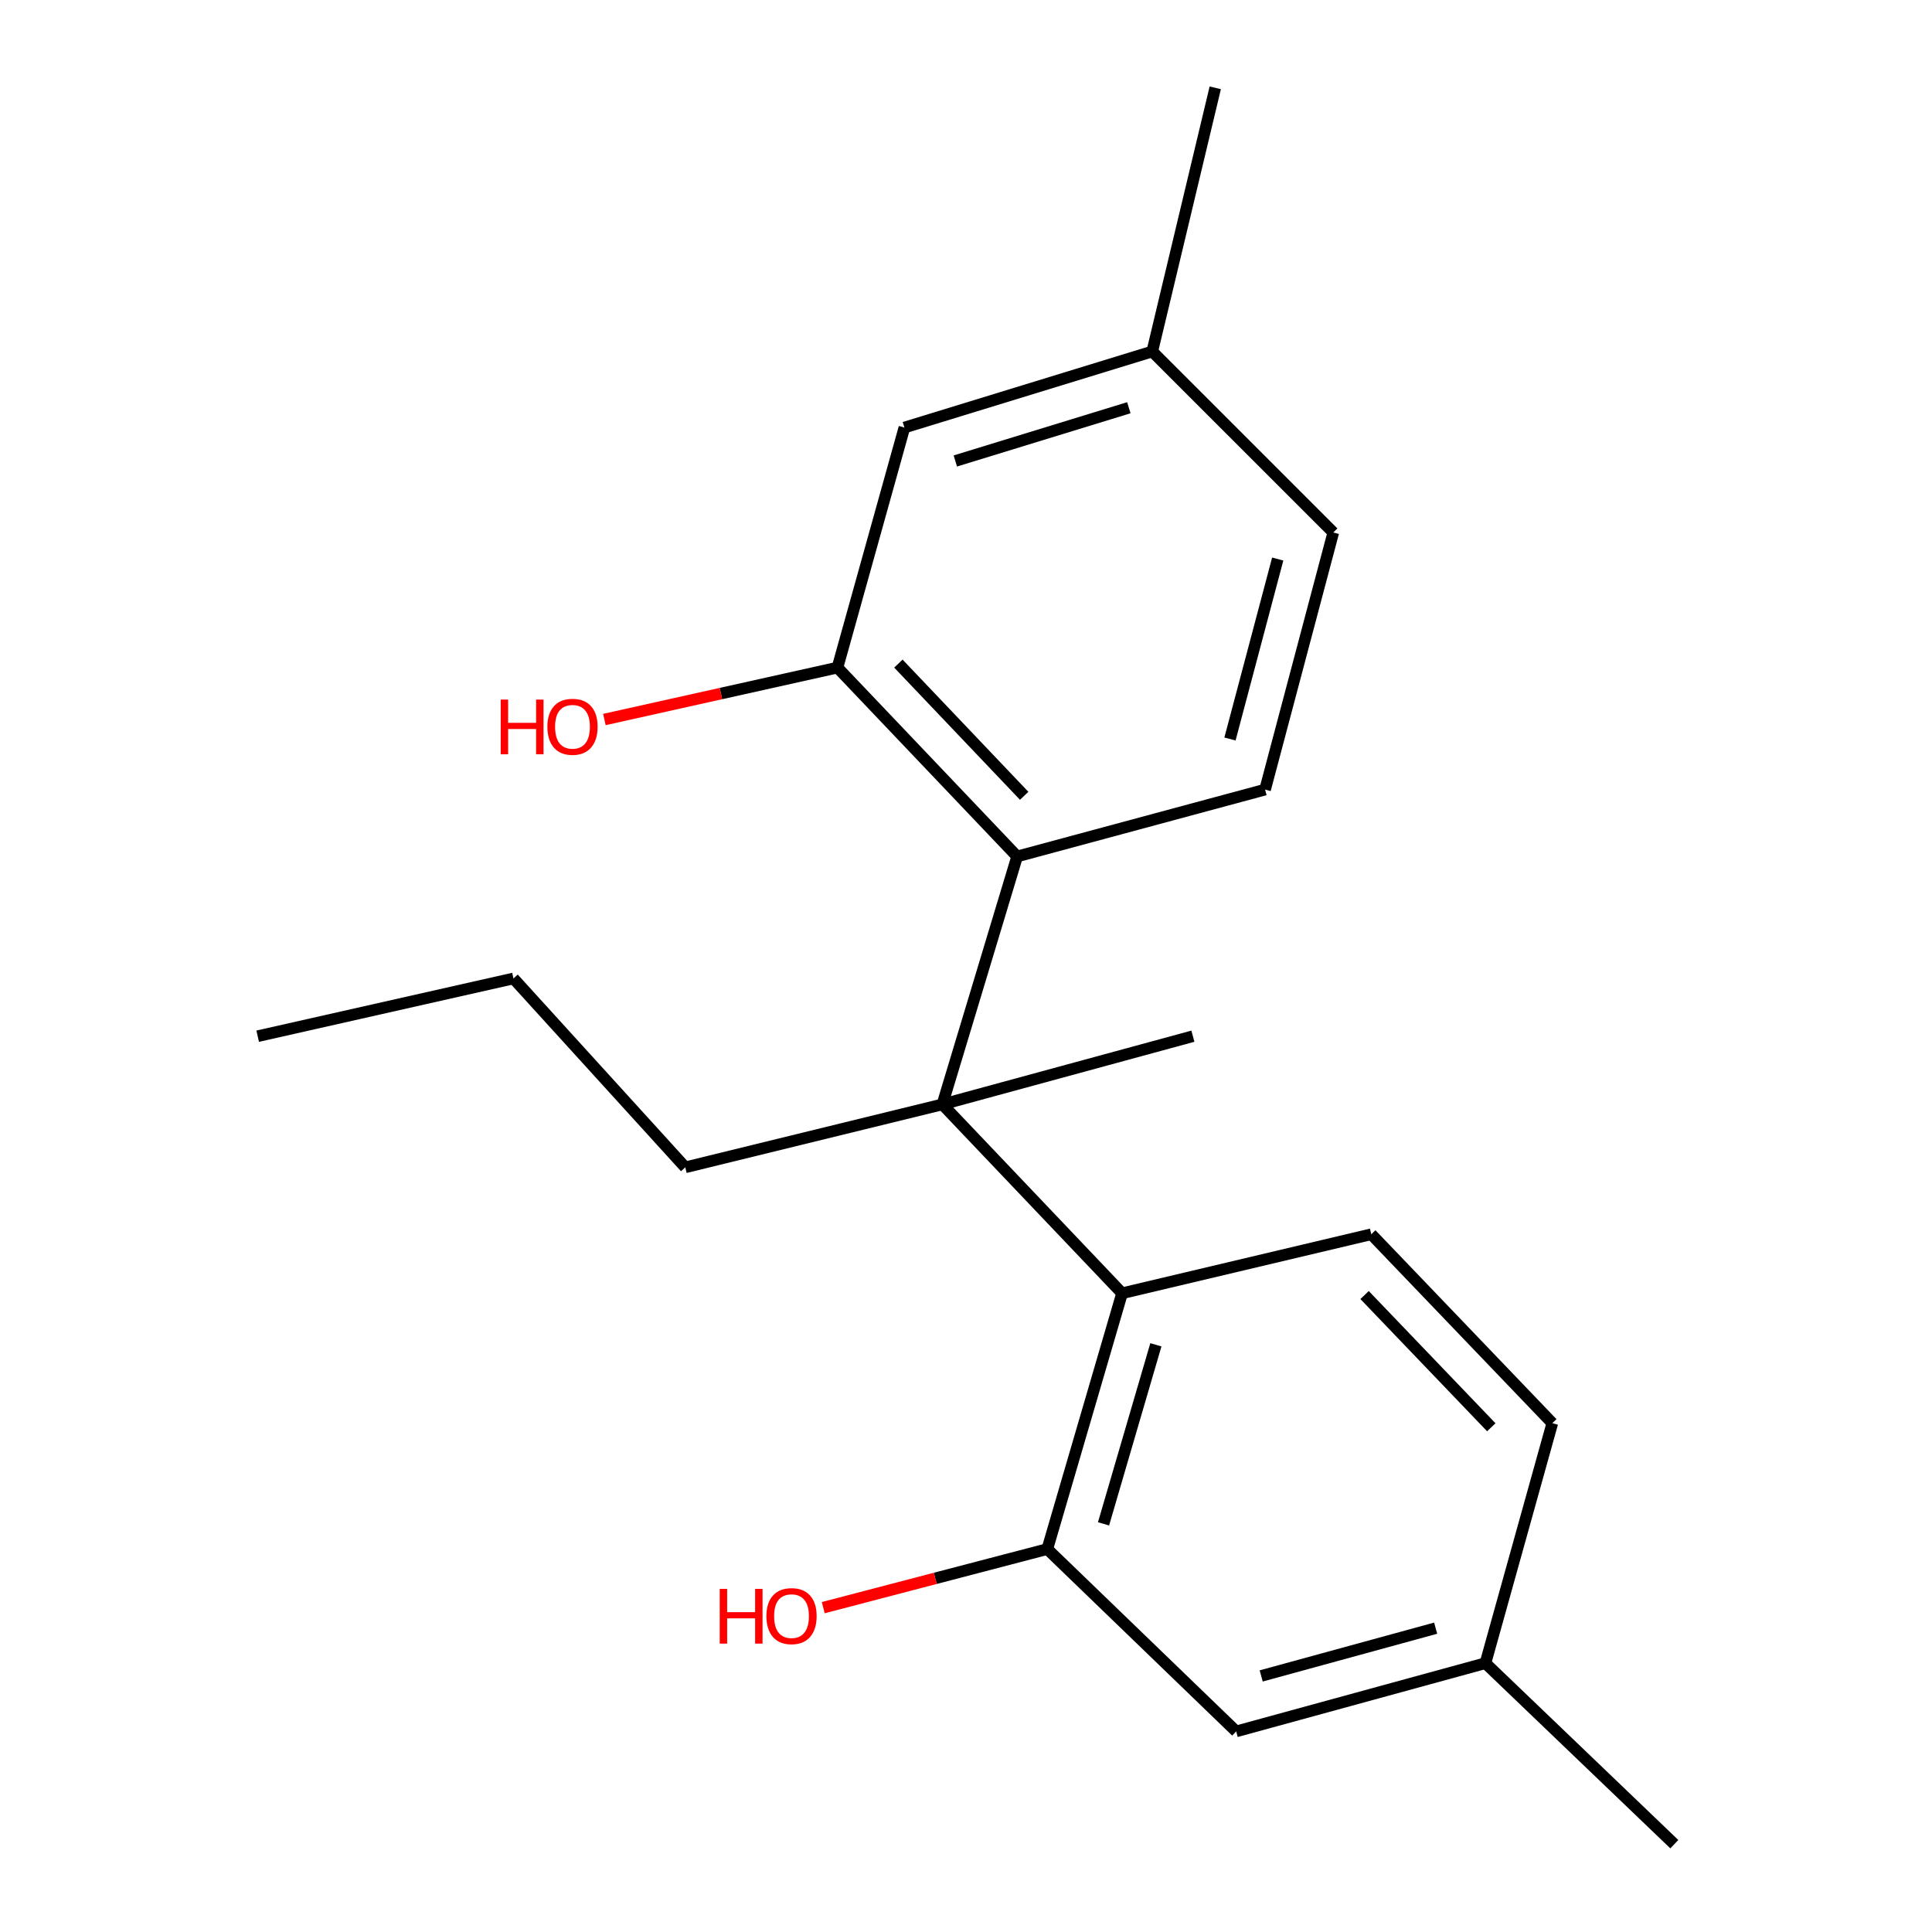 <?xml version='1.0' encoding='iso-8859-1'?>
<svg version='1.1' baseProfile='full'
              xmlns='http://www.w3.org/2000/svg'
                      xmlns:rdkit='http://www.rdkit.org/xml'
                      xmlns:xlink='http://www.w3.org/1999/xlink'
                  xml:space='preserve'
width='1000px' height='1000px' viewBox='0 0 1000 1000'>
<!-- END OF HEADER -->
<rect style='opacity:1.0;fill:#FFFFFF;stroke:none' width='1000' height='1000' x='0' y='0'> </rect>
<path class='bond-1' d='M 526.475,443.302 L 487.781,571.628' style='fill:none;fill-rule:evenodd;stroke:#000000;stroke-width:6px;stroke-linecap:butt;stroke-linejoin:miter;stroke-opacity:1' />
<path class='bond-3' d='M 526.475,443.302 L 433.47,345.549' style='fill:none;fill-rule:evenodd;stroke:#000000;stroke-width:6px;stroke-linecap:butt;stroke-linejoin:miter;stroke-opacity:1' />
<path class='bond-3' d='M 530.111,411.905 L 465.008,343.479' style='fill:none;fill-rule:evenodd;stroke:#000000;stroke-width:6px;stroke-linecap:butt;stroke-linejoin:miter;stroke-opacity:1' />
<path class='bond-5' d='M 526.475,443.302 L 654.801,408.694' style='fill:none;fill-rule:evenodd;stroke:#000000;stroke-width:6px;stroke-linecap:butt;stroke-linejoin:miter;stroke-opacity:1' />
<path class='bond-0' d='M 580.786,669.394 L 487.781,571.628' style='fill:none;fill-rule:evenodd;stroke:#000000;stroke-width:6px;stroke-linecap:butt;stroke-linejoin:miter;stroke-opacity:1' />
<path class='bond-2' d='M 580.786,669.394 L 542.079,801.794' style='fill:none;fill-rule:evenodd;stroke:#000000;stroke-width:6px;stroke-linecap:butt;stroke-linejoin:miter;stroke-opacity:1' />
<path class='bond-2' d='M 598.281,696.066 L 571.186,788.746' style='fill:none;fill-rule:evenodd;stroke:#000000;stroke-width:6px;stroke-linecap:butt;stroke-linejoin:miter;stroke-opacity:1' />
<path class='bond-4' d='M 580.786,669.394 L 709.774,638.847' style='fill:none;fill-rule:evenodd;stroke:#000000;stroke-width:6px;stroke-linecap:butt;stroke-linejoin:miter;stroke-opacity:1' />
<path class='bond-14' d='M 487.781,571.628 L 354.693,604.212' style='fill:none;fill-rule:evenodd;stroke:#000000;stroke-width:6px;stroke-linecap:butt;stroke-linejoin:miter;stroke-opacity:1' />
<path class='bond-21' d='M 487.781,571.628 L 617.443,536.333' style='fill:none;fill-rule:evenodd;stroke:#000000;stroke-width:6px;stroke-linecap:butt;stroke-linejoin:miter;stroke-opacity:1' />
<path class='bond-7' d='M 542.079,801.794 L 639.845,896.175' style='fill:none;fill-rule:evenodd;stroke:#000000;stroke-width:6px;stroke-linecap:butt;stroke-linejoin:miter;stroke-opacity:1' />
<path class='bond-9' d='M 542.079,801.794 L 484.096,816.957' style='fill:none;fill-rule:evenodd;stroke:#000000;stroke-width:6px;stroke-linecap:butt;stroke-linejoin:miter;stroke-opacity:1' />
<path class='bond-9' d='M 484.096,816.957 L 426.113,832.12' style='fill:none;fill-rule:evenodd;stroke:#FF0000;stroke-width:6px;stroke-linecap:butt;stroke-linejoin:miter;stroke-opacity:1' />
<path class='bond-6' d='M 433.47,345.549 L 468.117,221.295' style='fill:none;fill-rule:evenodd;stroke:#000000;stroke-width:6px;stroke-linecap:butt;stroke-linejoin:miter;stroke-opacity:1' />
<path class='bond-8' d='M 433.47,345.549 L 373.152,358.984' style='fill:none;fill-rule:evenodd;stroke:#000000;stroke-width:6px;stroke-linecap:butt;stroke-linejoin:miter;stroke-opacity:1' />
<path class='bond-8' d='M 373.152,358.984 L 312.835,372.419' style='fill:none;fill-rule:evenodd;stroke:#FF0000;stroke-width:6px;stroke-linecap:butt;stroke-linejoin:miter;stroke-opacity:1' />
<path class='bond-11' d='M 709.774,638.847 L 803.48,736.626' style='fill:none;fill-rule:evenodd;stroke:#000000;stroke-width:6px;stroke-linecap:butt;stroke-linejoin:miter;stroke-opacity:1' />
<path class='bond-11' d='M 706.302,670.31 L 771.897,738.756' style='fill:none;fill-rule:evenodd;stroke:#000000;stroke-width:6px;stroke-linecap:butt;stroke-linejoin:miter;stroke-opacity:1' />
<path class='bond-10' d='M 654.801,408.694 L 690.11,275.62' style='fill:none;fill-rule:evenodd;stroke:#000000;stroke-width:6px;stroke-linecap:butt;stroke-linejoin:miter;stroke-opacity:1' />
<path class='bond-10' d='M 636.633,382.507 L 661.349,289.356' style='fill:none;fill-rule:evenodd;stroke:#000000;stroke-width:6px;stroke-linecap:butt;stroke-linejoin:miter;stroke-opacity:1' />
<path class='bond-19' d='M 468.117,221.295 L 596.404,181.927' style='fill:none;fill-rule:evenodd;stroke:#000000;stroke-width:6px;stroke-linecap:butt;stroke-linejoin:miter;stroke-opacity:1' />
<path class='bond-19' d='M 494.482,238.598 L 584.283,211.041' style='fill:none;fill-rule:evenodd;stroke:#000000;stroke-width:6px;stroke-linecap:butt;stroke-linejoin:miter;stroke-opacity:1' />
<path class='bond-20' d='M 639.845,896.175 L 768.859,860.853' style='fill:none;fill-rule:evenodd;stroke:#000000;stroke-width:6px;stroke-linecap:butt;stroke-linejoin:miter;stroke-opacity:1' />
<path class='bond-20' d='M 652.786,867.462 L 743.097,842.736' style='fill:none;fill-rule:evenodd;stroke:#000000;stroke-width:6px;stroke-linecap:butt;stroke-linejoin:miter;stroke-opacity:1' />
<path class='bond-13' d='M 690.11,275.62 L 596.404,181.927' style='fill:none;fill-rule:evenodd;stroke:#000000;stroke-width:6px;stroke-linecap:butt;stroke-linejoin:miter;stroke-opacity:1' />
<path class='bond-12' d='M 803.48,736.626 L 768.859,860.853' style='fill:none;fill-rule:evenodd;stroke:#000000;stroke-width:6px;stroke-linecap:butt;stroke-linejoin:miter;stroke-opacity:1' />
<path class='bond-15' d='M 768.859,860.853 L 866.625,954.545' style='fill:none;fill-rule:evenodd;stroke:#000000;stroke-width:6px;stroke-linecap:butt;stroke-linejoin:miter;stroke-opacity:1' />
<path class='bond-16' d='M 596.404,181.927 L 629.015,45.455' style='fill:none;fill-rule:evenodd;stroke:#000000;stroke-width:6px;stroke-linecap:butt;stroke-linejoin:miter;stroke-opacity:1' />
<path class='bond-17' d='M 354.693,604.212 L 265.775,506.447' style='fill:none;fill-rule:evenodd;stroke:#000000;stroke-width:6px;stroke-linecap:butt;stroke-linejoin:miter;stroke-opacity:1' />
<path class='bond-18' d='M 265.775,506.447 L 133.375,536.333' style='fill:none;fill-rule:evenodd;stroke:#000000;stroke-width:6px;stroke-linecap:butt;stroke-linejoin:miter;stroke-opacity:1' />
<path  class='atom-9' d='M 259.162 362.097
L 263.002 362.097
L 263.002 374.137
L 277.482 374.137
L 277.482 362.097
L 281.322 362.097
L 281.322 390.417
L 277.482 390.417
L 277.482 377.337
L 263.002 377.337
L 263.002 390.417
L 259.162 390.417
L 259.162 362.097
' fill='#FF0000'/>
<path  class='atom-9' d='M 283.322 376.177
Q 283.322 369.377, 286.682 365.577
Q 290.042 361.777, 296.322 361.777
Q 302.602 361.777, 305.962 365.577
Q 309.322 369.377, 309.322 376.177
Q 309.322 383.057, 305.922 386.977
Q 302.522 390.857, 296.322 390.857
Q 290.082 390.857, 286.682 386.977
Q 283.322 383.097, 283.322 376.177
M 296.322 387.657
Q 300.642 387.657, 302.962 384.777
Q 305.322 381.857, 305.322 376.177
Q 305.322 370.617, 302.962 367.817
Q 300.642 364.977, 296.322 364.977
Q 292.002 364.977, 289.642 367.777
Q 287.322 370.577, 287.322 376.177
Q 287.322 381.897, 289.642 384.777
Q 292.002 387.657, 296.322 387.657
' fill='#FF0000'/>
<path  class='atom-10' d='M 372.532 822.415
L 376.372 822.415
L 376.372 834.455
L 390.852 834.455
L 390.852 822.415
L 394.692 822.415
L 394.692 850.735
L 390.852 850.735
L 390.852 837.655
L 376.372 837.655
L 376.372 850.735
L 372.532 850.735
L 372.532 822.415
' fill='#FF0000'/>
<path  class='atom-10' d='M 396.692 836.495
Q 396.692 829.695, 400.052 825.895
Q 403.412 822.095, 409.692 822.095
Q 415.972 822.095, 419.332 825.895
Q 422.692 829.695, 422.692 836.495
Q 422.692 843.375, 419.292 847.295
Q 415.892 851.175, 409.692 851.175
Q 403.452 851.175, 400.052 847.295
Q 396.692 843.415, 396.692 836.495
M 409.692 847.975
Q 414.012 847.975, 416.332 845.095
Q 418.692 842.175, 418.692 836.495
Q 418.692 830.935, 416.332 828.135
Q 414.012 825.295, 409.692 825.295
Q 405.372 825.295, 403.012 828.095
Q 400.692 830.895, 400.692 836.495
Q 400.692 842.215, 403.012 845.095
Q 405.372 847.975, 409.692 847.975
' fill='#FF0000'/>
</svg>
